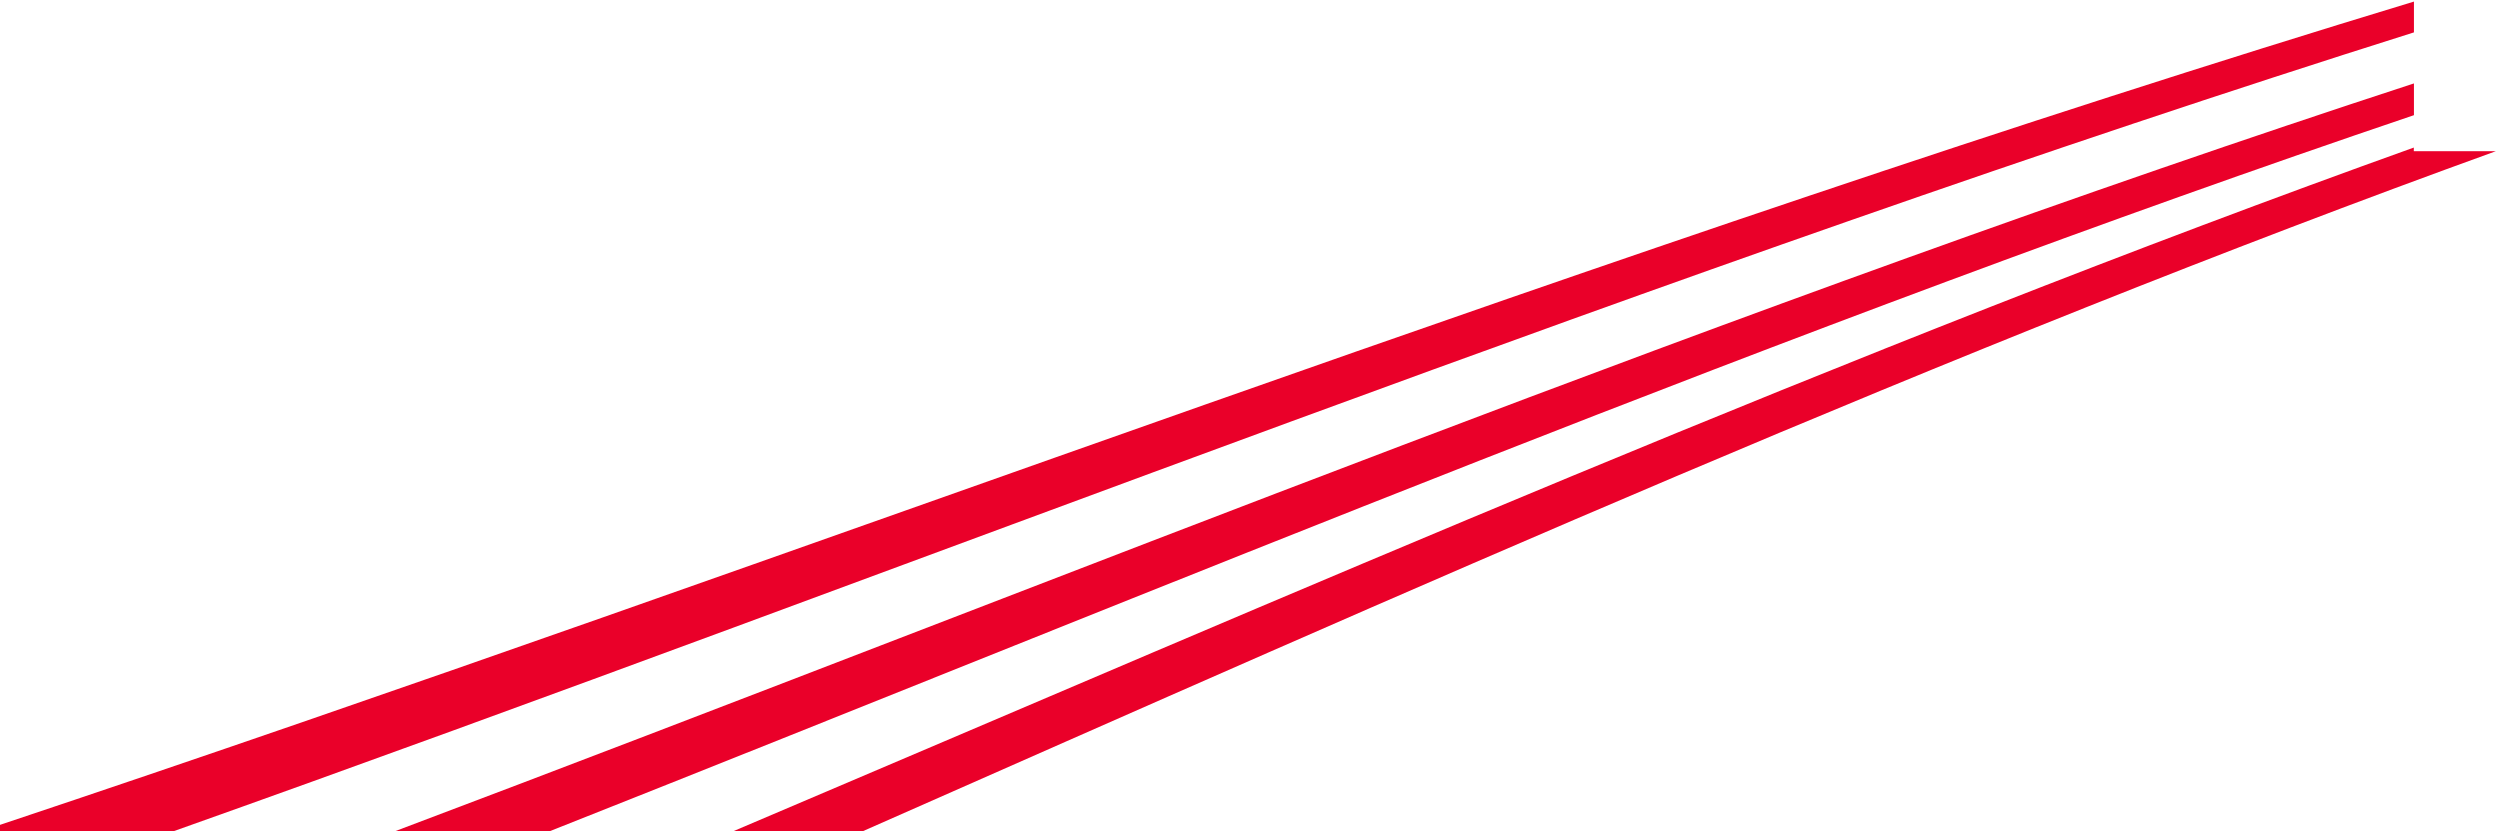 <?xml version="1.0" encoding="UTF-8"?>
<svg xmlns="http://www.w3.org/2000/svg" width="382" height="127" viewBox="0 0 382 127" fill="none">
  <path d="M368.83 22.547C282.645 53.452 197.432 90.746 112.069 127H131.853C214.749 90.442 297.545 53.427 381.362 23.105H368.83V22.547Z" fill="#EA0029"></path>
  <path d="M368.825 12.755C265.356 46.541 163.083 88.269 60.387 127H84.019C178.797 89.468 273.275 49.937 368.85 17.599V12.755H368.825Z" fill="#EA0029"></path>
  <path d="M368.85 0.242C245.237 37.738 123.066 84.95 0 126.039V127H26.552C140.668 86.442 254.088 41.154 368.85 4.948V0.242Z" fill="#EA0029"></path>
</svg>
